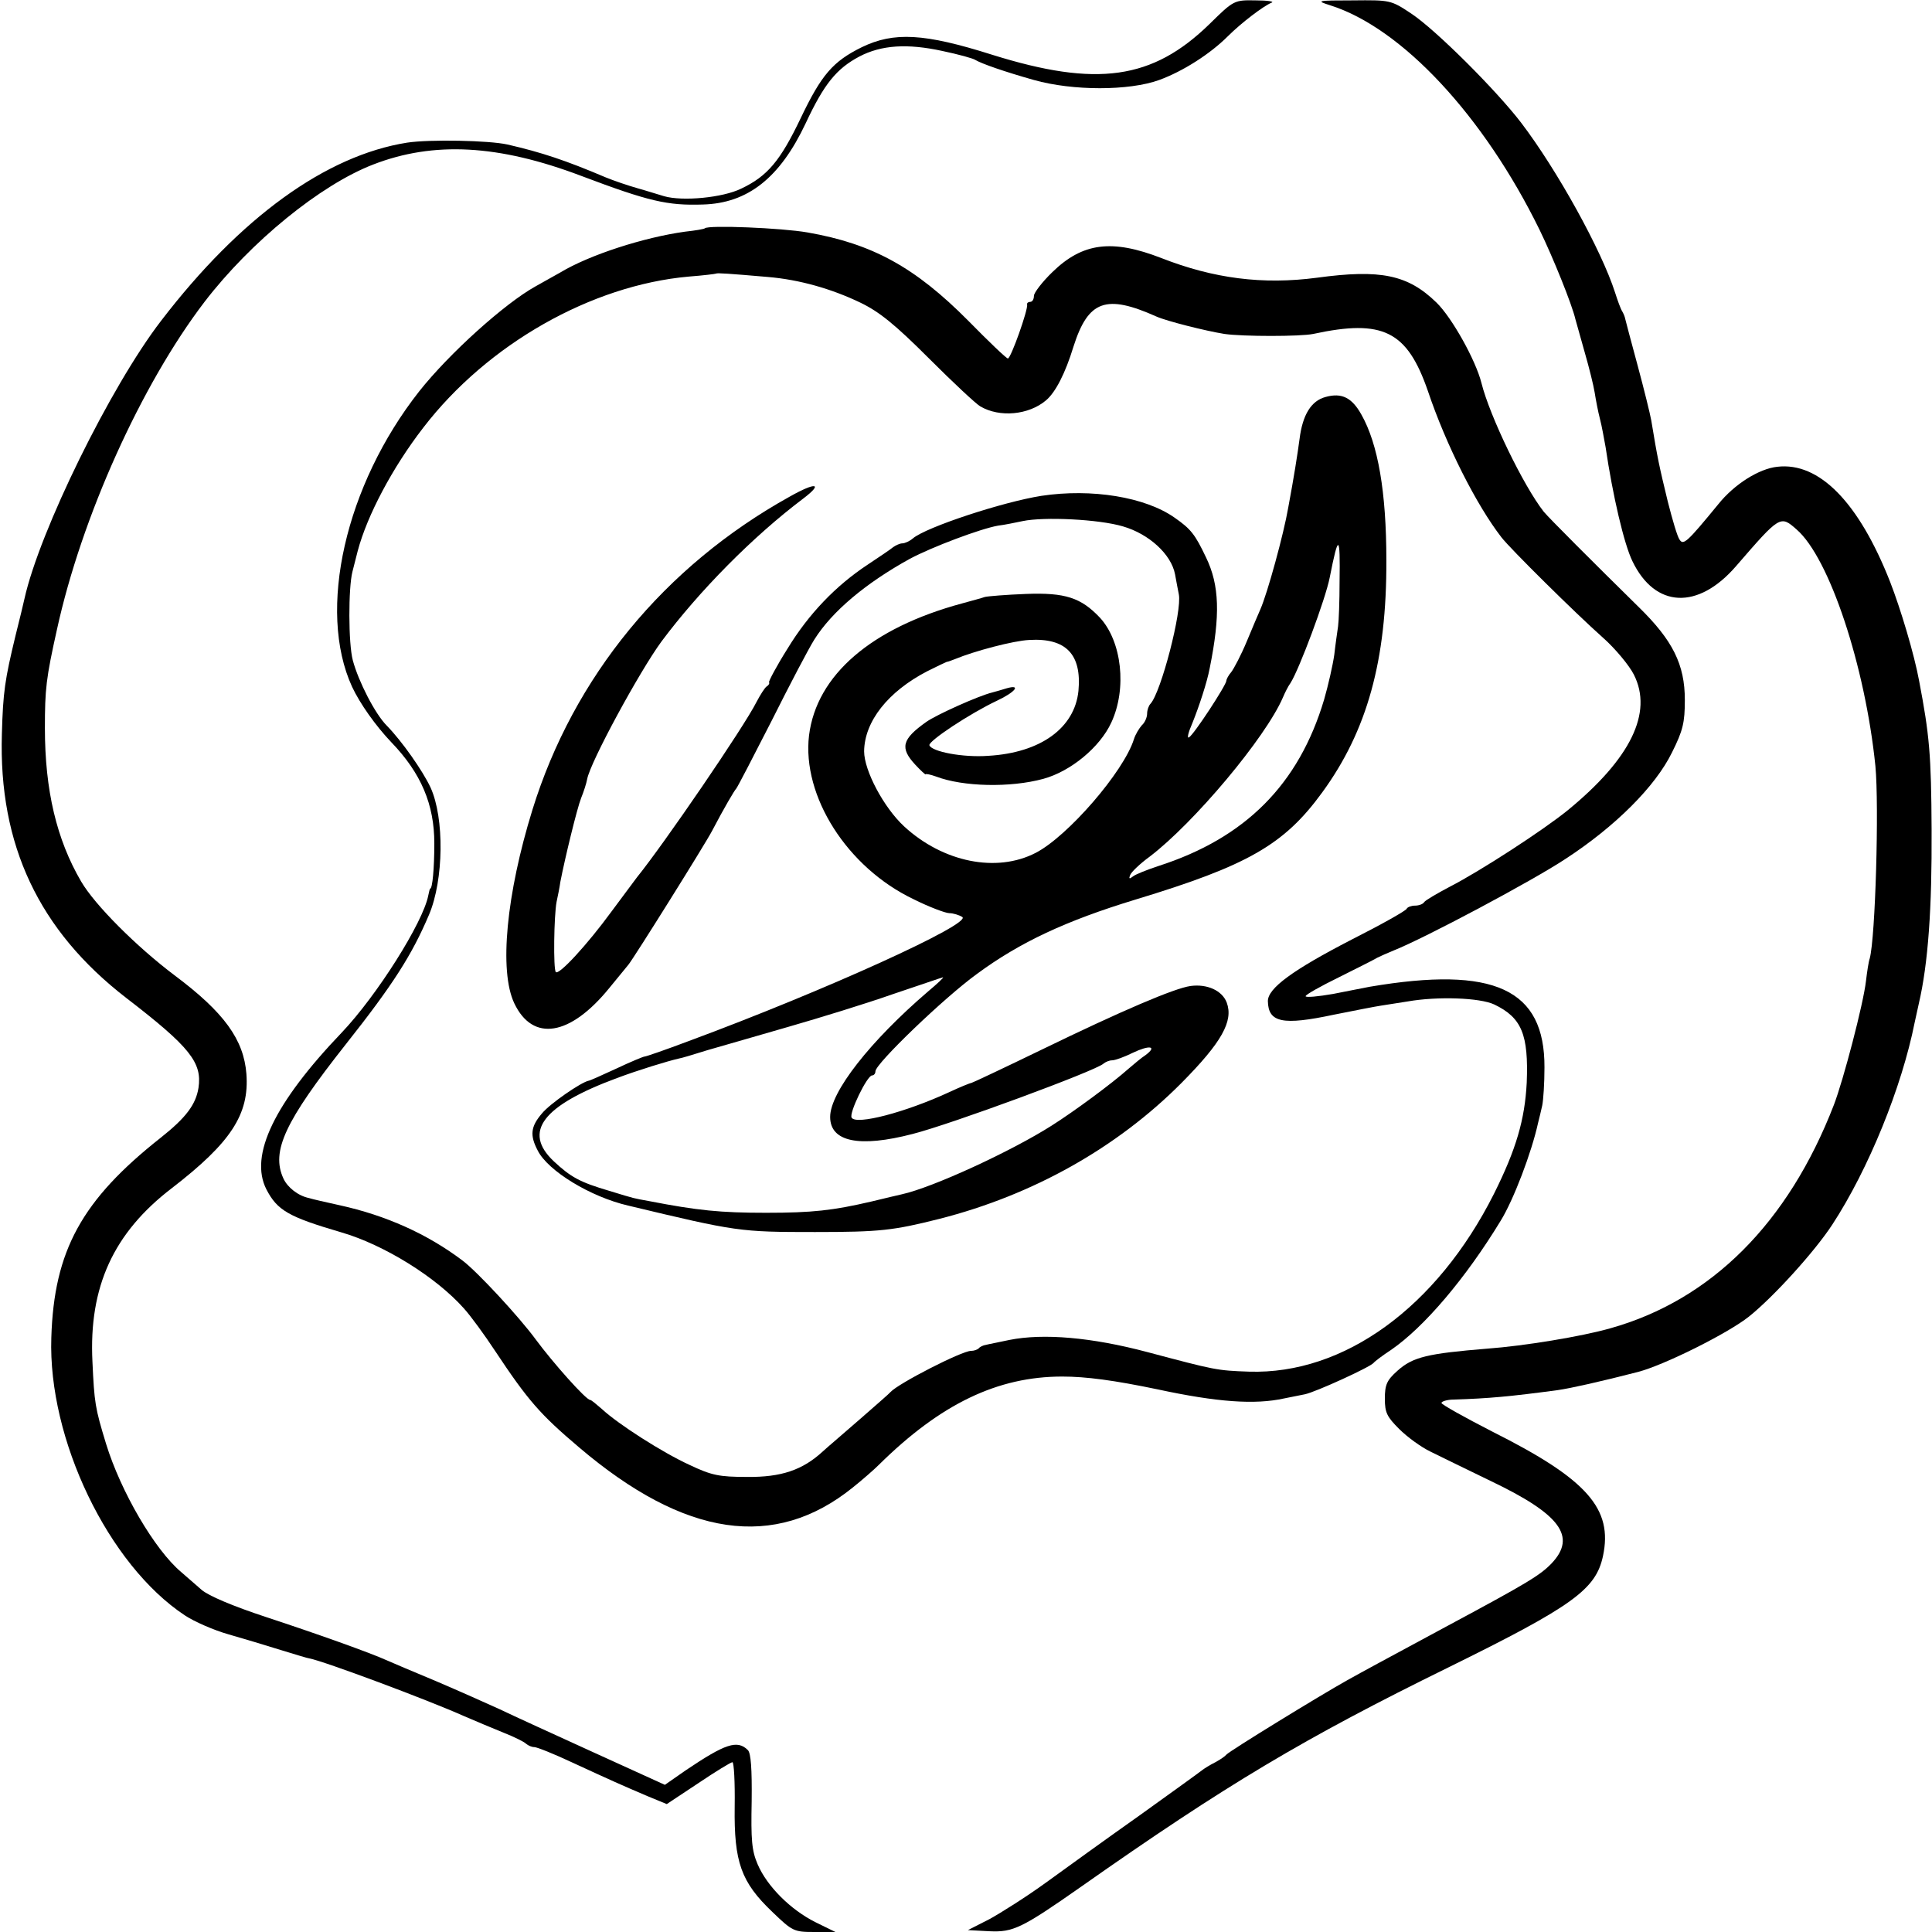 <?xml version="1.0" standalone="no"?>
<!DOCTYPE svg PUBLIC "-//W3C//DTD SVG 20010904//EN"
 "http://www.w3.org/TR/2001/REC-SVG-20010904/DTD/svg10.dtd">
<svg version="1.0" xmlns="http://www.w3.org/2000/svg"
 width="512pt" height="512pt" viewBox="0 0 512 512"
 preserveAspectRatio="xMidYMid meet">
<g transform="translate(0,512) scale(0.1,-0.1)"
fill="#000000" stroke="none">
<path d="M3205 5056 c-151 -147 -298 -168 -576 -81 -180 57 -260 61 -345 20
-77 -38 -107 -73 -162 -188 -54 -113 -88 -154 -158 -187 -49 -24 -155 -34
-204 -20 -14 4 -45 14 -70 21 -25 7 -63 20 -85 29 -106 45 -169 66 -260 87
-49 11 -206 14 -266 5 -215 -34 -442 -198 -652 -472 -134 -174 -322 -557 -362
-736 -2 -10 -13 -55 -24 -99 -28 -116 -33 -149 -36 -260 -9 -294 98 -521 330
-700 169 -130 201 -171 191 -238 -7 -44 -33 -79 -100 -132 -209 -165 -283
-299 -290 -530 -9 -269 151 -602 354 -736 24 -16 76 -39 115 -50 38 -11 102
-30 140 -42 39 -12 72 -22 75 -22 38 -7 314 -110 410 -153 30 -13 78 -33 105
-44 28 -11 54 -24 59 -29 6 -5 15 -9 22 -9 7 0 52 -18 101 -41 104 -48 131
-60 199 -89 l51 -21 83 55 c46 31 87 56 91 56 4 0 7 -53 6 -118 -2 -147 17
-200 100 -279 53 -51 57 -53 111 -53 l56 0 -53 26 c-66 33 -128 95 -153 153
-16 37 -18 65 -16 168 1 85 -2 127 -10 135 -28 28 -60 17 -164 -53 l-56 -39
-189 86 c-103 47 -215 98 -248 114 -33 15 -109 49 -170 75 -60 25 -119 50
-130 55 -44 20 -187 71 -321 115 -85 28 -152 56 -170 72 -16 14 -40 35 -54 47
-70 59 -160 213 -199 340 -29 95 -31 108 -36 217 -10 199 56 342 210 460 157
121 206 196 198 303 -7 91 -59 163 -190 261 -101 76 -212 187 -248 249 -65
111 -96 242 -96 406 0 104 3 132 32 262 65 297 223 648 391 868 122 159 307
310 447 364 160 62 332 53 551 -30 180 -68 229 -79 322 -76 120 3 205 71 273
215 49 105 82 145 142 177 59 31 128 35 220 15 43 -9 83 -20 88 -24 17 -10 77
-31 155 -53 103 -29 252 -29 332 0 63 23 135 69 182 116 35 35 94 80 116 89 8
3 -11 6 -42 6 -57 1 -58 1 -123 -63z"/>
<path d="M3525 5106 c190 -60 407 -293 555 -595 36 -74 86 -198 95 -237 3 -10
14 -50 25 -89 11 -38 23 -86 26 -105 3 -19 9 -51 14 -70 5 -19 11 -53 15 -75
19 -129 49 -257 71 -302 60 -125 174 -130 275 -13 116 134 117 135 160 97 87
-75 182 -362 209 -627 10 -106 0 -455 -15 -510 -3 -8 -7 -35 -10 -60 -7 -61
-60 -263 -85 -328 -121 -313 -325 -517 -592 -592 -77 -22 -230 -47 -326 -54
-159 -13 -198 -22 -239 -59 -28 -25 -33 -37 -33 -74 0 -37 6 -48 38 -80 21
-21 58 -48 83 -60 24 -12 96 -47 160 -78 184 -88 228 -147 161 -218 -31 -32
-62 -51 -282 -169 -178 -96 -208 -112 -260 -141 -70 -39 -313 -188 -320 -197
-3 -4 -16 -13 -29 -20 -14 -7 -30 -17 -35 -21 -6 -5 -81 -59 -166 -120 -85
-60 -197 -141 -248 -178 -51 -37 -119 -80 -150 -97 l-57 -29 57 -3 c63 -3 86
8 243 118 384 270 590 393 975 582 329 162 389 206 408 294 27 126 -42 204
-293 330 -74 38 -135 72 -135 76 0 4 15 9 33 9 93 3 148 8 275 25 35 5 115 23
212 48 70 18 240 103 295 147 65 52 174 172 221 244 96 147 184 364 218 535 3
14 8 36 11 50 25 107 35 254 34 460 -1 202 -6 253 -33 395 -13 71 -49 191 -77
263 -83 211 -188 318 -299 305 -48 -5 -114 -46 -157 -100 -82 -100 -92 -109
-102 -93 -6 8 -19 53 -31 100 -23 95 -27 113 -44 216 -3 17 -19 82 -36 145
-17 63 -32 119 -33 124 -1 6 -5 15 -8 20 -4 6 -12 28 -19 50 -36 112 -153 324
-249 450 -65 85 -226 246 -291 289 -54 36 -56 36 -155 35 -96 0 -98 -1 -60
-13z"/>
<path d="M1868 4515 c-2 -2 -25 -6 -53 -9 -108 -15 -252 -61 -330 -108 -16 -9
-46 -26 -66 -37 -81 -45 -228 -177 -308 -278 -196 -249 -271 -580 -178 -783
21 -45 63 -104 104 -147 79 -82 114 -165 114 -268 0 -67 -5 -120 -11 -120 -1
0 -3 -8 -5 -18 -14 -72 -136 -265 -229 -363 -179 -187 -246 -326 -200 -416 29
-56 59 -73 199 -114 113 -33 250 -118 324 -201 19 -21 56 -72 83 -113 87 -131
119 -168 223 -256 280 -238 518 -273 725 -106 25 20 56 47 69 60 164 162 315
234 486 234 63 0 138 -10 253 -34 158 -34 258 -41 335 -24 15 3 39 8 55 11 29
6 173 72 182 83 3 4 24 20 47 35 87 60 197 189 290 342 34 55 82 181 99 259 3
12 8 32 11 46 3 14 6 59 6 101 1 208 -133 270 -463 214 -14 -3 -58 -11 -97
-19 -40 -7 -73 -10 -73 -6 0 4 39 26 88 50 48 24 94 47 102 52 8 4 28 13 43
19 81 32 367 184 456 243 132 86 238 192 282 282 29 58 34 79 34 139 0 94 -32
158 -122 246 -120 118 -238 236 -252 253 -54 69 -143 253 -165 341 -15 60 -78
173 -119 213 -76 74 -148 89 -317 66 -144 -19 -274 -2 -412 52 -131 51 -209
41 -289 -37 -27 -26 -49 -55 -49 -63 0 -9 -4 -16 -10 -16 -5 0 -9 -3 -8 -7 3
-13 -43 -143 -51 -143 -4 0 -51 45 -105 100 -141 142 -254 204 -426 234 -68
12 -263 20 -272 11z m167 -129 c83 -7 168 -31 245 -68 50 -24 92 -58 181 -147
64 -64 126 -122 137 -128 51 -30 128 -23 174 16 25 21 51 71 73 143 39 122 86
139 220 79 27 -12 130 -38 180 -46 49 -7 201 -7 235 0 185 40 249 8 304 -151
48 -143 129 -303 195 -388 23 -30 197 -202 268 -265 34 -30 71 -75 83 -99 51
-101 -9 -223 -175 -359 -65 -53 -233 -162 -313 -203 -34 -18 -65 -36 -68 -41
-3 -5 -14 -9 -24 -9 -10 0 -20 -4 -22 -8 -1 -5 -67 -42 -146 -82 -157 -81
-222 -129 -222 -163 1 -57 39 -65 175 -36 55 11 111 22 125 24 14 2 45 7 70
11 80 14 192 10 230 -8 73 -35 91 -80 86 -207 -5 -98 -28 -177 -87 -295 -151
-300 -397 -479 -649 -471 -86 3 -89 4 -270 52 -147 39 -275 50 -365 32 -27 -6
-55 -11 -62 -13 -7 -1 -16 -5 -19 -9 -4 -4 -13 -7 -21 -7 -24 0 -192 -86 -213
-109 -3 -4 -39 -35 -80 -71 -41 -36 -86 -74 -99 -86 -54 -50 -111 -69 -201
-68 -74 0 -94 4 -153 32 -72 33 -189 108 -232 148 -15 13 -28 24 -31 24 -11 0
-99 99 -144 160 -44 60 -156 181 -195 210 -93 70 -202 119 -325 146 -36 8 -72
16 -81 19 -29 6 -57 28 -68 52 -33 72 4 151 165 355 126 159 176 238 221 344
39 92 41 256 4 337 -21 45 -76 123 -116 164 -31 31 -75 117 -90 173 -12 45
-12 192 -1 235 3 11 9 36 14 55 25 94 92 221 174 327 170 221 445 377 703 400
39 3 71 7 73 8 2 2 33 0 137 -9z"/>
<path d="M3513 4068 c-38 -10 -61 -47 -69 -111 -5 -38 -15 -102 -30 -182 -12
-70 -55 -227 -74 -270 -5 -11 -21 -49 -36 -85 -15 -36 -34 -72 -41 -81 -7 -8
-13 -19 -13 -23 0 -11 -86 -143 -99 -150 -6 -4 -2 13 9 38 17 42 39 108 46
146 28 139 26 219 -10 293 -29 61 -40 75 -83 105 -78 55 -220 78 -353 58 -102
-16 -306 -83 -341 -113 -8 -7 -21 -13 -28 -13 -6 0 -17 -5 -24 -10 -7 -6 -37
-26 -67 -46 -85 -56 -157 -131 -213 -223 -29 -46 -50 -86 -49 -89 2 -3 -1 -8
-6 -11 -5 -3 -17 -22 -27 -41 -33 -66 -245 -376 -317 -465 -4 -5 -34 -46 -67
-90 -65 -89 -140 -170 -148 -161 -7 7 -5 150 2 186 3 14 8 38 10 53 12 62 44
194 55 222 7 17 14 39 16 50 8 45 139 286 197 365 100 134 242 278 376 379 54
41 33 44 -36 5 -333 -185 -573 -478 -682 -830 -69 -223 -89 -427 -48 -513 49
-103 148 -87 252 41 22 27 45 55 50 61 13 15 205 322 222 355 32 61 59 107 64
112 3 3 45 84 94 180 48 96 99 193 113 215 47 75 137 150 253 214 60 32 188
80 234 88 17 2 46 8 65 12 57 12 202 5 266 -14 69 -20 128 -74 138 -127 3 -18
8 -42 10 -53 9 -44 -47 -259 -75 -290 -5 -5 -9 -17 -9 -26 0 -10 -6 -24 -14
-31 -7 -8 -17 -24 -21 -37 -27 -86 -175 -257 -260 -301 -104 -54 -246 -25
-349 70 -54 50 -106 148 -106 199 1 79 63 158 167 212 26 13 49 24 52 25 3 0
13 4 21 7 53 22 156 49 197 51 98 6 140 -38 131 -135 -10 -98 -100 -164 -239
-172 -67 -5 -150 11 -156 28 -3 11 107 84 179 118 49 23 65 44 26 33 -13 -4
-30 -9 -38 -11 -37 -9 -148 -59 -175 -78 -65 -46 -71 -69 -29 -114 14 -15 27
-27 27 -25 1 2 14 -1 28 -6 71 -27 196 -30 284 -6 73 20 150 84 180 149 42 90
28 215 -30 278 -50 53 -92 67 -196 63 -52 -2 -101 -6 -109 -8 -8 -3 -35 -10
-60 -17 -241 -65 -386 -190 -406 -350 -19 -161 101 -350 277 -434 42 -21 85
-37 95 -37 10 0 26 -5 34 -10 28 -17 -363 -195 -725 -329 -61 -23 -113 -41
-117 -41 -3 0 -37 -14 -75 -32 -37 -17 -70 -32 -73 -32 -20 -4 -103 -61 -124
-87 -30 -35 -32 -58 -11 -98 27 -54 140 -123 240 -146 288 -69 295 -70 495
-70 172 0 207 4 330 35 247 63 470 188 641 360 107 108 138 164 120 213 -12
32 -52 50 -96 44 -43 -6 -183 -66 -393 -168 -101 -49 -186 -89 -188 -89 -3 0
-30 -11 -60 -25 -115 -53 -245 -87 -257 -67 -8 11 41 112 54 112 5 0 9 5 9 11
0 20 182 195 269 258 114 84 236 141 420 197 297 90 394 145 495 284 119 163
171 350 170 615 0 181 -22 308 -66 386 -25 45 -52 59 -95 47z m37 -490 c0 -51
-2 -104 -4 -118 -2 -14 -7 -48 -10 -75 -4 -28 -16 -81 -27 -119 -67 -225 -209
-367 -439 -441 -30 -10 -61 -22 -68 -28 -9 -7 -11 -6 -7 4 3 8 26 30 52 49
117 89 307 315 353 422 5 12 14 30 20 38 23 36 93 223 104 280 23 117 28 115
26 -12z m-1090 -1085 c-154 -132 -260 -267 -260 -333 0 -66 77 -82 219 -45
102 26 484 167 505 186 6 5 16 9 23 9 8 0 33 9 55 20 44 21 66 18 34 -6 -11
-7 -31 -24 -45 -36 -45 -40 -144 -113 -204 -151 -107 -68 -315 -164 -397 -182
-8 -2 -44 -10 -80 -19 -103 -24 -157 -30 -280 -30 -121 0 -181 6 -310 31 -43
8 -33 5 -105 27 -78 23 -102 36 -148 79 -82 78 -29 147 168 220 56 21 134 45
165 52 3 0 37 10 75 22 39 11 135 39 215 62 80 23 204 61 275 86 72 24 132 45
134 45 3 0 -15 -17 -39 -37z"/>
</g>
</svg>
